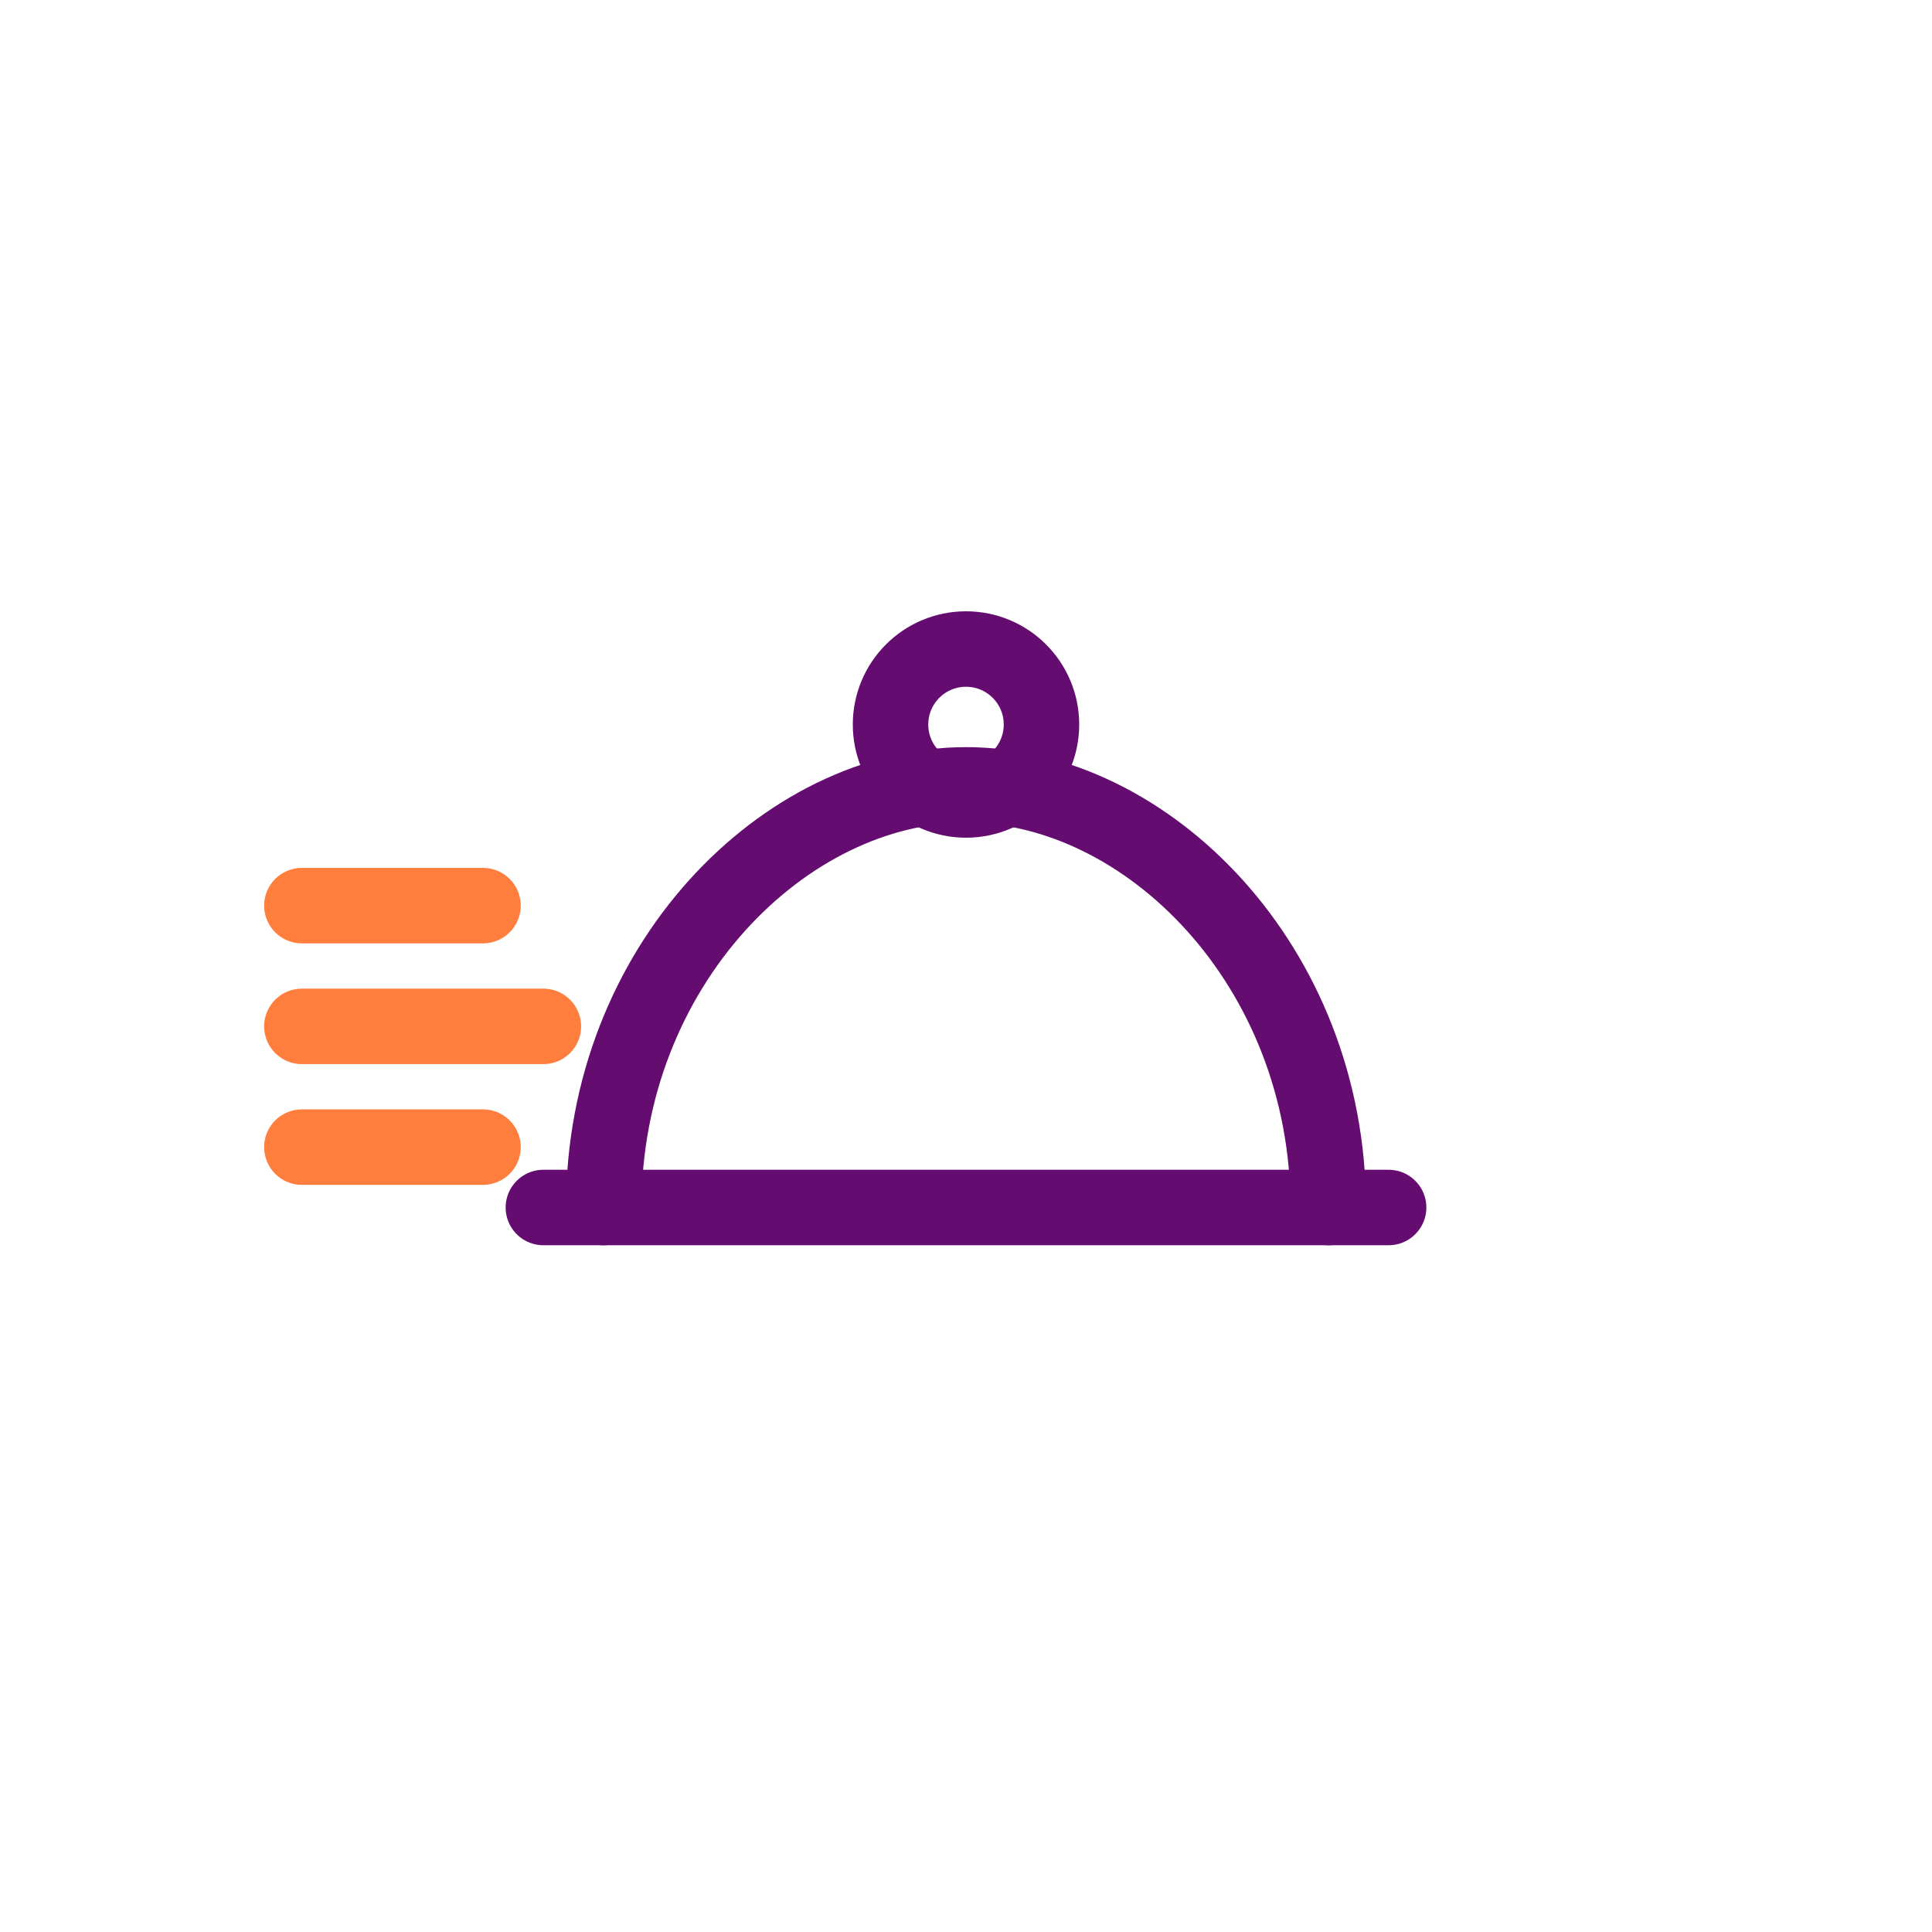 <svg xmlns="http://www.w3.org/2000/svg" width="64" height="64" viewBox="0 0 64 64"><line x1="18" y1="40" x2="46" y2="40" stroke="#640c6f" stroke-width="2.5" stroke-linecap="round"></line><path d="M20 40c0-8 6-14 12-14s12 6 12 14" fill="none" stroke="#640c6f" stroke-width="2.5" stroke-linecap="round" stroke-linejoin="round"></path><circle cx="32" cy="24" r="2.5" fill="none" stroke="#640c6f" stroke-width="2.5"></circle><line x1="10" y1="34" x2="18" y2="34" stroke="#ff7e3d" stroke-width="2.5" stroke-linecap="round"></line><line x1="10" y1="30" x2="16" y2="30" stroke="#ff7e3d" stroke-width="2.5" stroke-linecap="round"></line><line x1="10" y1="38" x2="16" y2="38" stroke="#ff7e3d" stroke-width="2.5" stroke-linecap="round"></line></svg>